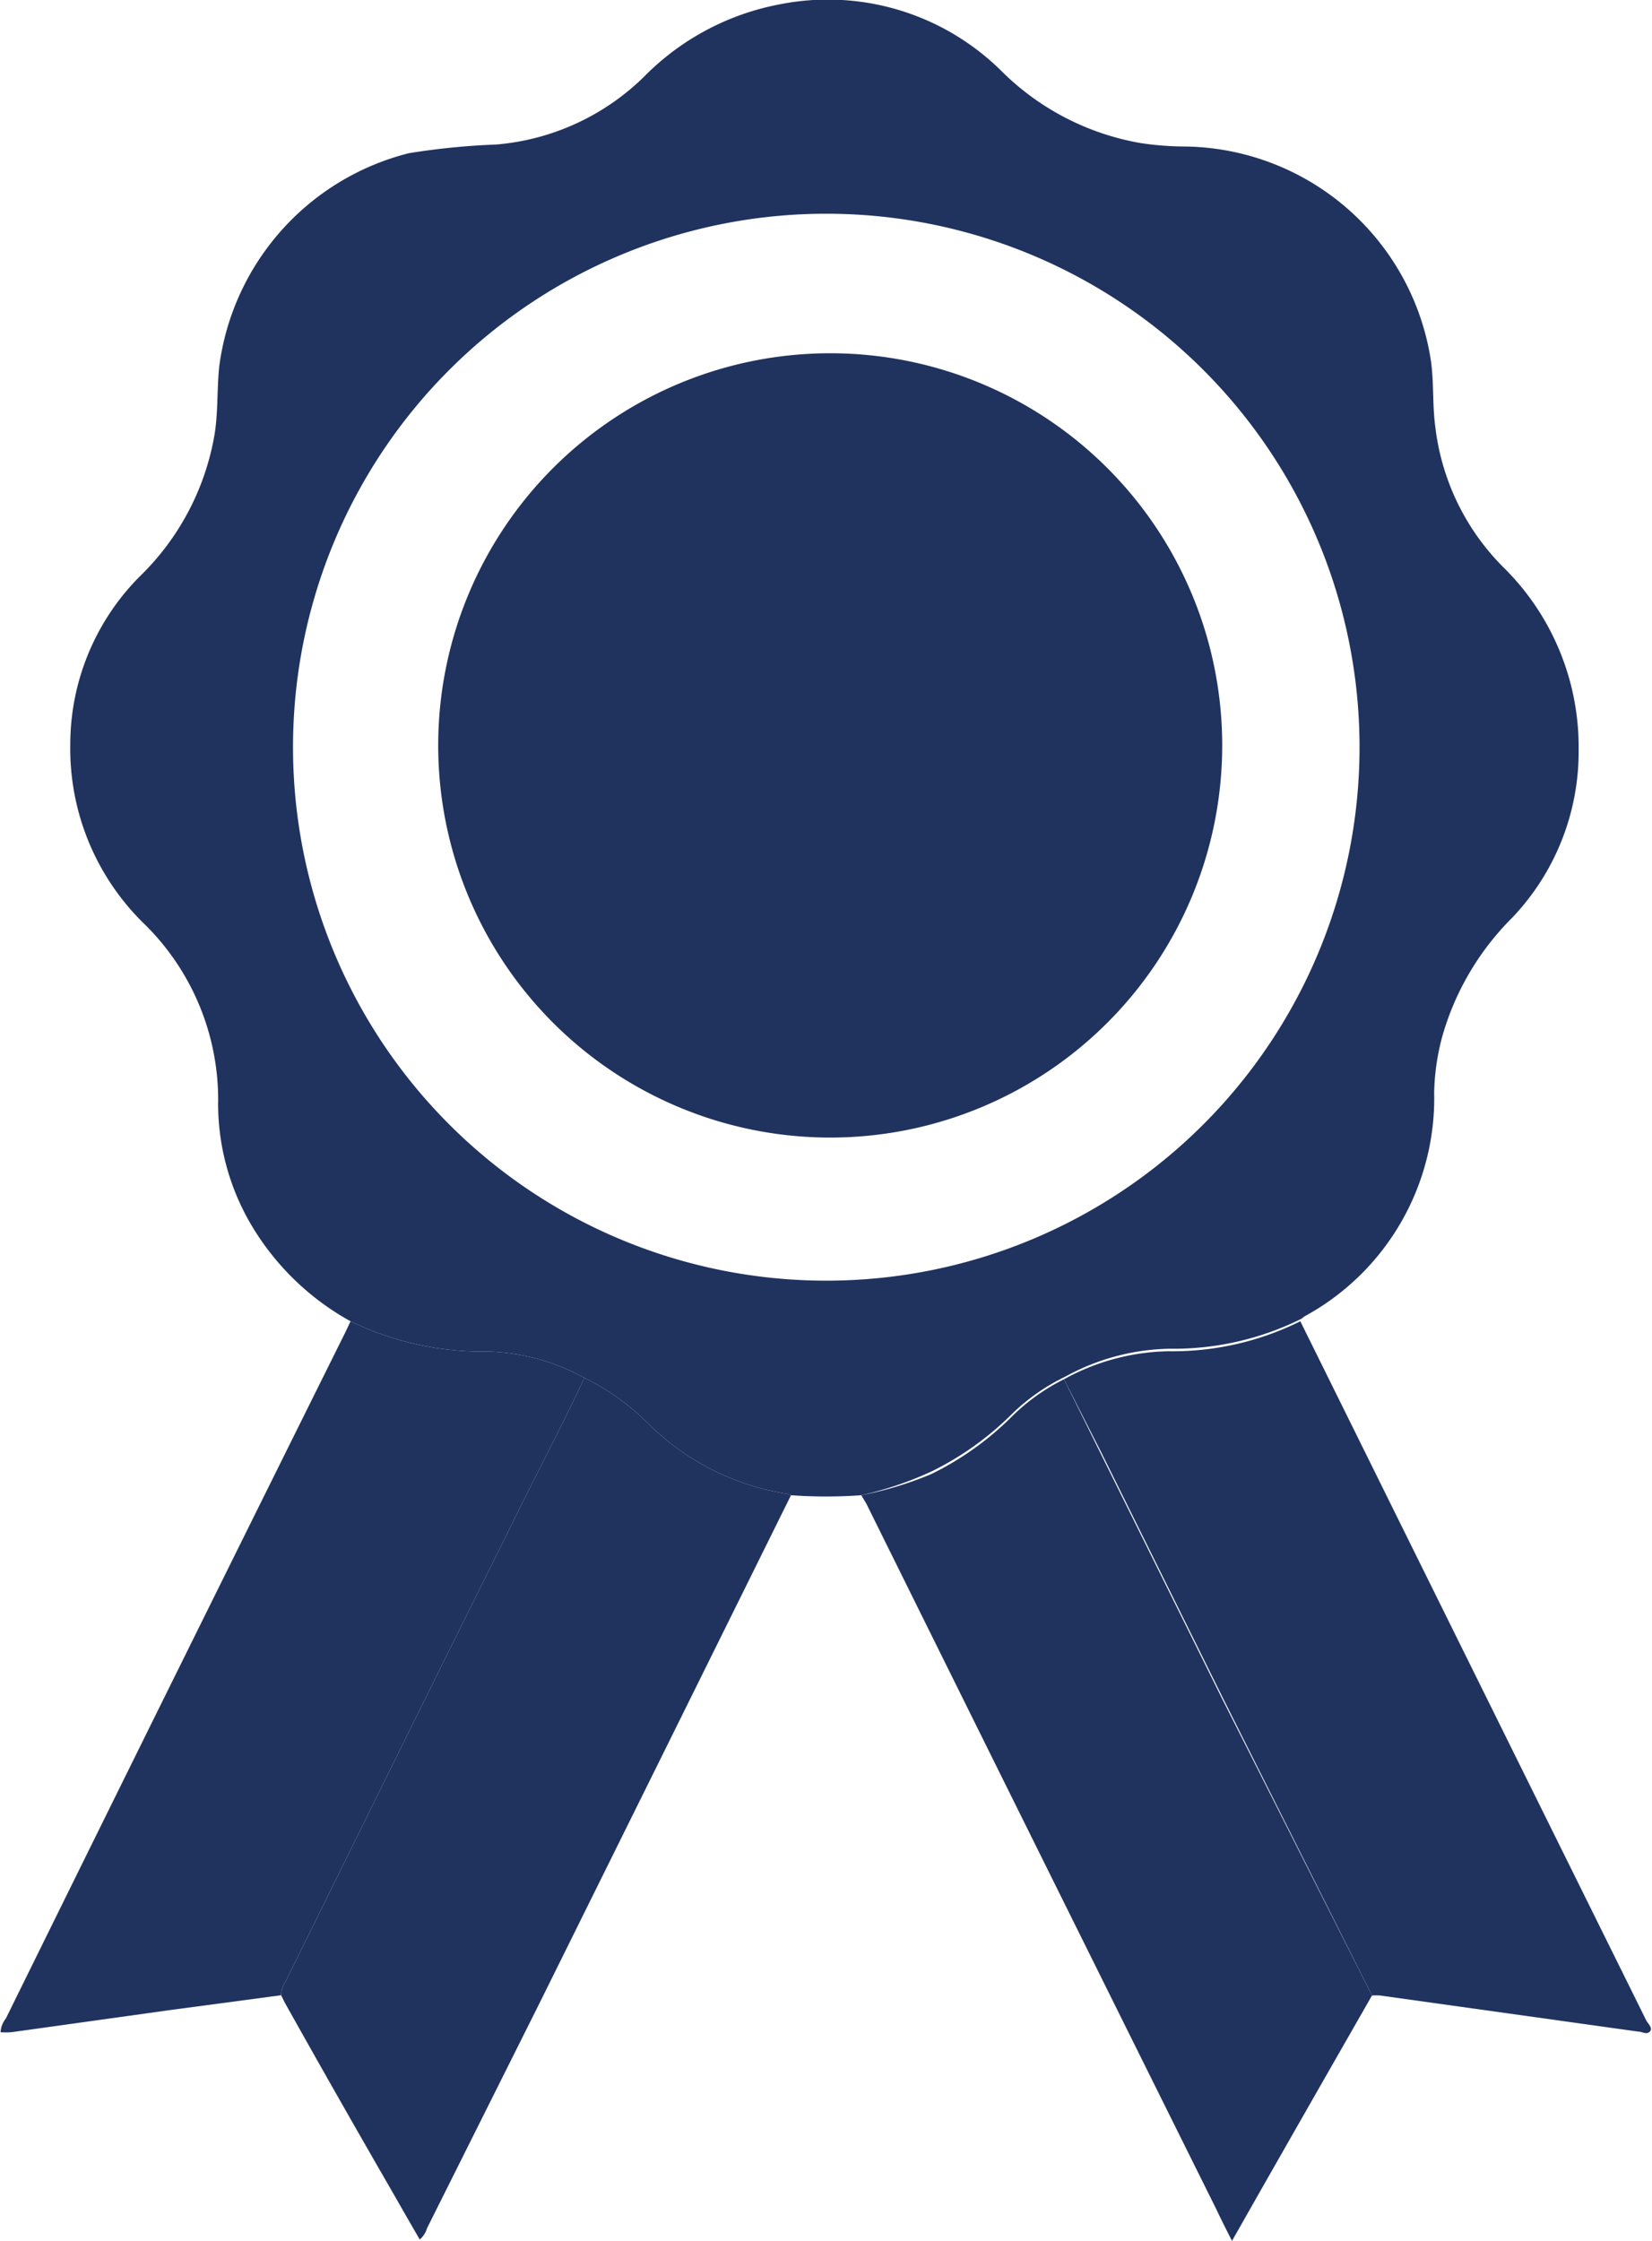 <?xml version="1.0" encoding="UTF-8"?> <svg xmlns="http://www.w3.org/2000/svg" viewBox="0 0 59 80"> <defs> <style>.cls-1{fill:#20335f;}</style> </defs> <g id="Слой_2" data-name="Слой 2"> <g id="Слой_1-2" data-name="Слой 1"> <path class="cls-1" d="M30.76,53.38a17.52,17.52,0,0,1-2.51,0,1.52,1.52,0,0,0-.2-.06,9,9,0,0,1-4.83-2.43,8.61,8.61,0,0,0-2.35-1.7,7.57,7.57,0,0,0-3.43-.94,10.82,10.82,0,0,1-4.92-1.08,9.4,9.4,0,0,1-3.61-3.55,8.52,8.52,0,0,1-1.12-4.2A8.79,8.79,0,0,0,5.17,33a8.72,8.72,0,0,1-2.66-6.41A8.5,8.5,0,0,1,5,20.57a9.22,9.22,0,0,0,2.64-4.93c.16-.85.1-1.71.19-2.56A9.06,9.06,0,0,1,14.6,5.47a25.35,25.35,0,0,1,3.12-.31A8.55,8.55,0,0,0,23,2.74,9.19,9.19,0,0,1,27.82.16a8.81,8.81,0,0,1,7.93,2.36,9.29,9.29,0,0,0,5,2.59,10.85,10.85,0,0,0,1.51.12,9,9,0,0,1,8.83,7.56c.13.81.06,1.63.17,2.44a8.49,8.49,0,0,0,2.41,5,9,9,0,0,1,2.71,6.53,8.59,8.59,0,0,1-2.37,6A9.74,9.74,0,0,0,51.51,37a8.31,8.31,0,0,0-.29,2,8.86,8.86,0,0,1-4.64,8l-.1.08a10.27,10.27,0,0,1-4.72,1.07,8,8,0,0,0-3.72,1,7.2,7.2,0,0,0-1.87,1.3,10.78,10.78,0,0,1-2.9,2.08A12.5,12.5,0,0,1,30.76,53.38ZM29.51,7.63a19,19,0,1,0,0,38.09,19,19,0,1,0,0-38.09Z"></path> <path class="cls-1" d="M20.87,49.19a8.61,8.61,0,0,1,2.35,1.7,9,9,0,0,0,4.83,2.43,1.52,1.52,0,0,1,.2.06q-4.5,9.09-9,18.17l-4,8a.82.82,0,0,1-.26.4c-.39-.67-.77-1.34-1.15-2Q12,74.76,10.23,71.6c-.07-.12-.13-.25-.19-.37a.87.87,0,0,1,.15-.47l3.09-6.26q2.4-4.86,4.82-9.72C19,52.92,20,51.06,20.87,49.19Z"></path> <path class="cls-1" d="M30.76,53.38a12.5,12.5,0,0,0,2.51-.76,10.78,10.78,0,0,0,2.9-2.08A7.2,7.2,0,0,1,38,49.24l1.29,2.61,4.35,8.78L49,71.24q-2,3.49-4,7L44,80c-.21-.41-.39-.77-.56-1.13q-6.26-12.59-12.5-25.19Z"></path> <path class="cls-1" d="M49,71.24,43.68,60.63l-4.35-8.78L38,49.24a8,8,0,0,1,3.72-1,10.27,10.27,0,0,0,4.72-1.07l3.77,7.62q4.29,8.67,8.59,17.35c.07.12.24.27.12.39s-.26,0-.4,0l-9.23-1.29A2.29,2.29,0,0,0,49,71.24Z"></path> <path class="cls-1" d="M20.87,49.19C20,51.06,19,52.92,18.1,54.78q-2.42,4.86-4.82,9.72l-3.09,6.26a.87.87,0,0,0-.15.47L6,71.77l-5.59.78a2.47,2.47,0,0,1-.39,0,.85.85,0,0,1,.19-.49Q6.25,59.8,12.34,47.55l.18-.38a10.82,10.82,0,0,0,4.92,1.08A7.57,7.57,0,0,1,20.87,49.19Z"></path> <path class="cls-1" d="M29.46,40.61A14,14,0,1,1,43.65,26.54,14,14,0,0,1,29.46,40.61Z"></path> </g> </g> </svg> 
